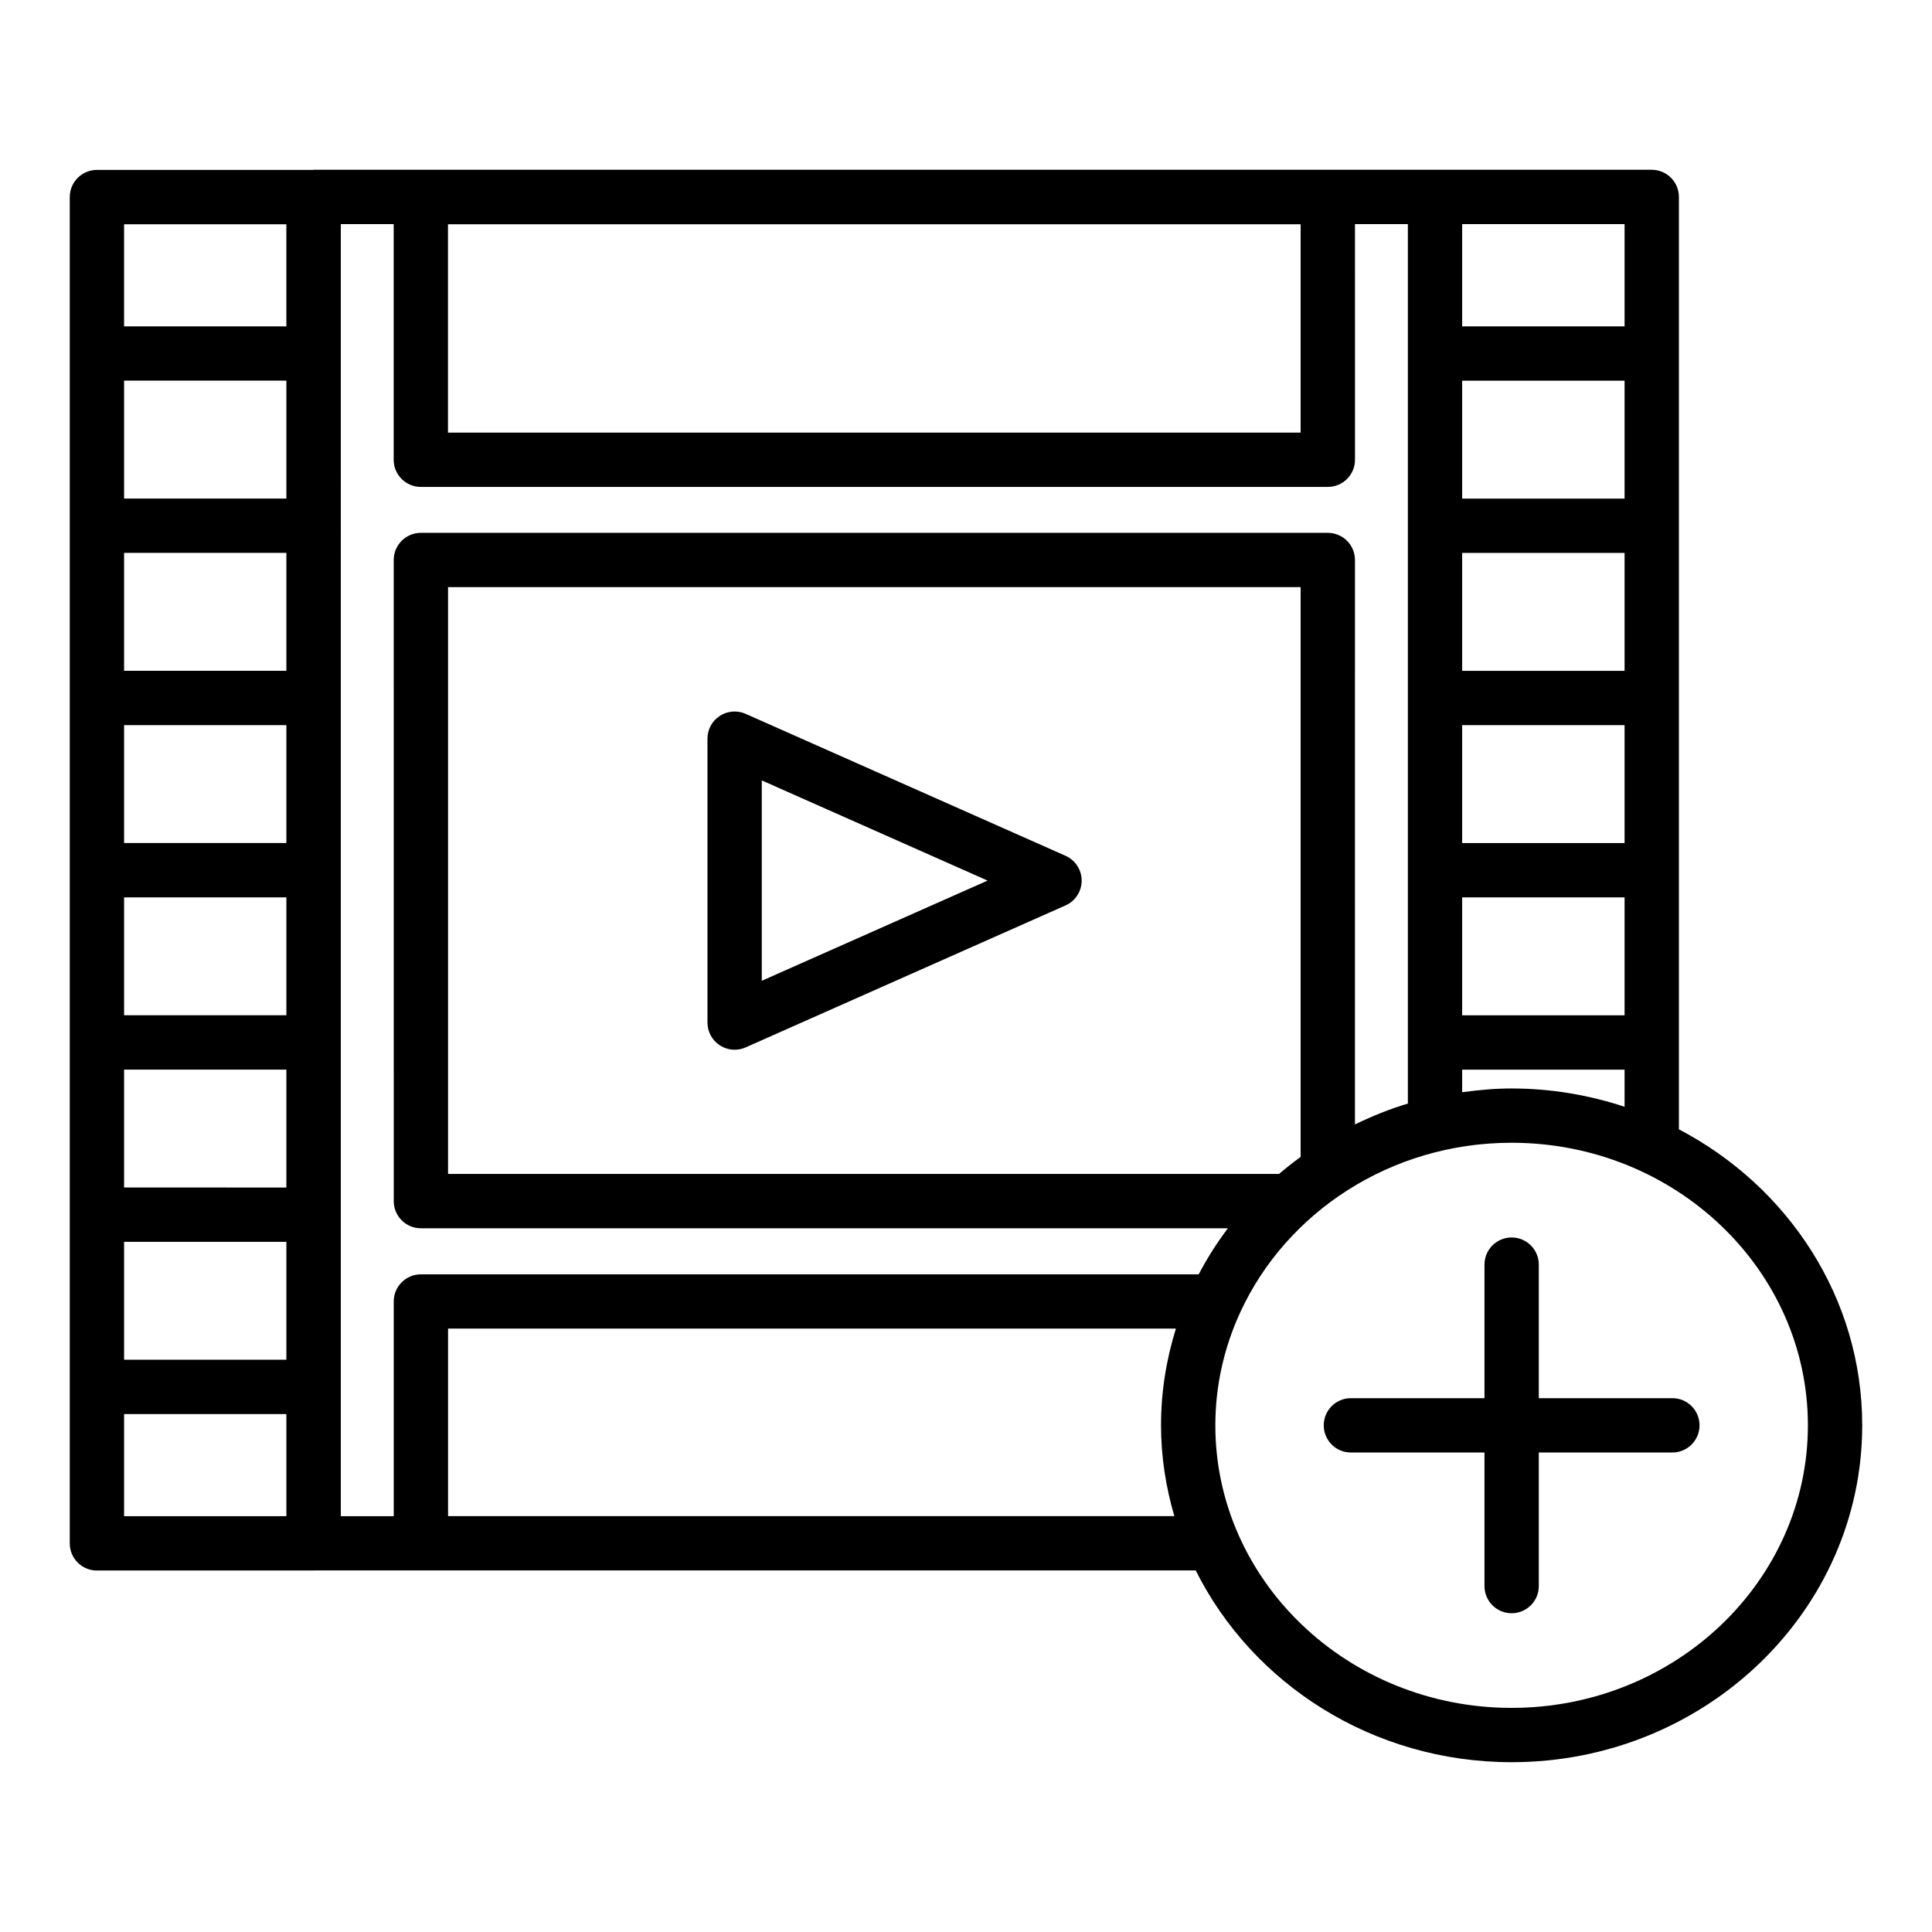 <?xml version="1.0" encoding="UTF-8"?>
<!-- Uploaded to: ICON Repo, www.svgrepo.com, Generator: ICON Repo Mixer Tools -->
<svg fill="#000000" width="800px" height="800px" version="1.1" viewBox="144 144 512 512" xmlns="http://www.w3.org/2000/svg">
 <g>
  <path d="m169.69 560.2h57.402c0.023 0 0.047-0.012 0.07-0.016h233.72c14.992 30.004 46.832 50.816 83.719 50.816 51.227 0 92.906-40.051 92.906-89.277 0-33.812-19.664-63.293-48.582-78.441v-247.09c0-3.977-3.219-7.199-7.199-7.199h-354.6c-0.062 0-0.113 0.035-0.176 0.035h-57.262c-3.977 0-7.199 3.219-7.199 7.199v356.78c0 3.977 3.219 7.199 7.199 7.199zm50.203-238.43h-43.008v-31.25h43.008zm0 14.395v31.25h-43.008v-31.25zm0 45.645v31.25h-43.008v-31.25zm0 45.645v31.25l-43.008-0.004v-31.25zm0 45.641v31.242h-43.008v-31.242zm0-196.97h-43.008v-31.25h43.008zm-43.008 269.68v-27.066h43.008v27.066zm85.855-0.016v-49.691h192.89c-2.539 8.125-3.945 16.719-3.945 25.625 0 8.348 1.285 16.398 3.527 24.066zm225.94-95.195c-1.969 1.434-3.871 2.93-5.711 4.504h-220.23v-155.51h225.94zm134.43 71.129c0 41.293-35.219 74.883-78.516 74.883s-78.516-33.59-78.516-74.883c0-10.652 2.379-20.773 6.602-29.953 0.016-0.035 0.039-0.066 0.051-0.105 12.168-26.359 39.777-44.824 71.863-44.824 43.297 0 78.516 33.59 78.516 74.883zm-91.625-185.55h43.043v31.25h-43.043zm43.043-14.395h-43.043v-31.25h43.043zm-43.043 60.039h43.043v31.25h-43.043zm43.043-105.68h-43.043v-31.25h43.043zm-29.934 156.32c-4.461 0-8.812 0.406-13.109 0.996v-5.984h43.043v9.832c-9.406-3.09-19.449-4.844-29.934-4.844zm29.934-201.96h-43.043v-27.102h43.043zm-85.848-27.066v55.211h-225.96v-55.211zm-254.36-0.035h14.008v62.441c0 3.977 3.219 7.199 7.199 7.199h240.36c3.977 0 7.199-3.219 7.199-7.199l-0.004-62.441h14.016v233.06c-4.871 1.453-9.527 3.359-14.023 5.531l0.004-149.58c0-3.977-3.219-7.199-7.199-7.199h-240.34c-3.977 0-7.199 3.219-7.199 7.199l0.004 169.9c0 3.977 3.219 7.199 7.199 7.199h213.86c-2.906 3.852-5.496 7.926-7.742 12.207h-206.12c-3.977 0-7.199 3.219-7.199 7.199v56.891h-14.023zm-14.43 0.035v27.066h-43.008v-27.066z"/>
  <path d="m334.76 421.02c1.188 0.773 2.551 1.168 3.922 1.168 0.992 0 1.988-0.203 2.918-0.617l84.773-37.625c2.602-1.152 4.281-3.731 4.281-6.578 0-2.848-1.68-5.426-4.281-6.578l-84.773-37.617c-2.207-0.984-4.801-0.789-6.84 0.547-2.047 1.32-3.273 3.59-3.273 6.031v75.242c0 2.434 1.23 4.703 3.273 6.027zm11.121-70.203 59.836 26.547-59.836 26.555z"/>
  <path d="m537.4 479.14v35.391h-35.395c-3.977 0-7.199 3.219-7.199 7.199 0 3.977 3.219 7.199 7.199 7.199h35.395v35.395c0 3.977 3.219 7.199 7.199 7.199 3.977 0 7.199-3.219 7.199-7.199v-35.395h35.395c3.977 0 7.199-3.219 7.199-7.199 0-3.977-3.219-7.199-7.199-7.199h-35.395v-35.391c0-3.977-3.219-7.199-7.199-7.199-3.981 0-7.199 3.223-7.199 7.199z"/>
 </g>
</svg>